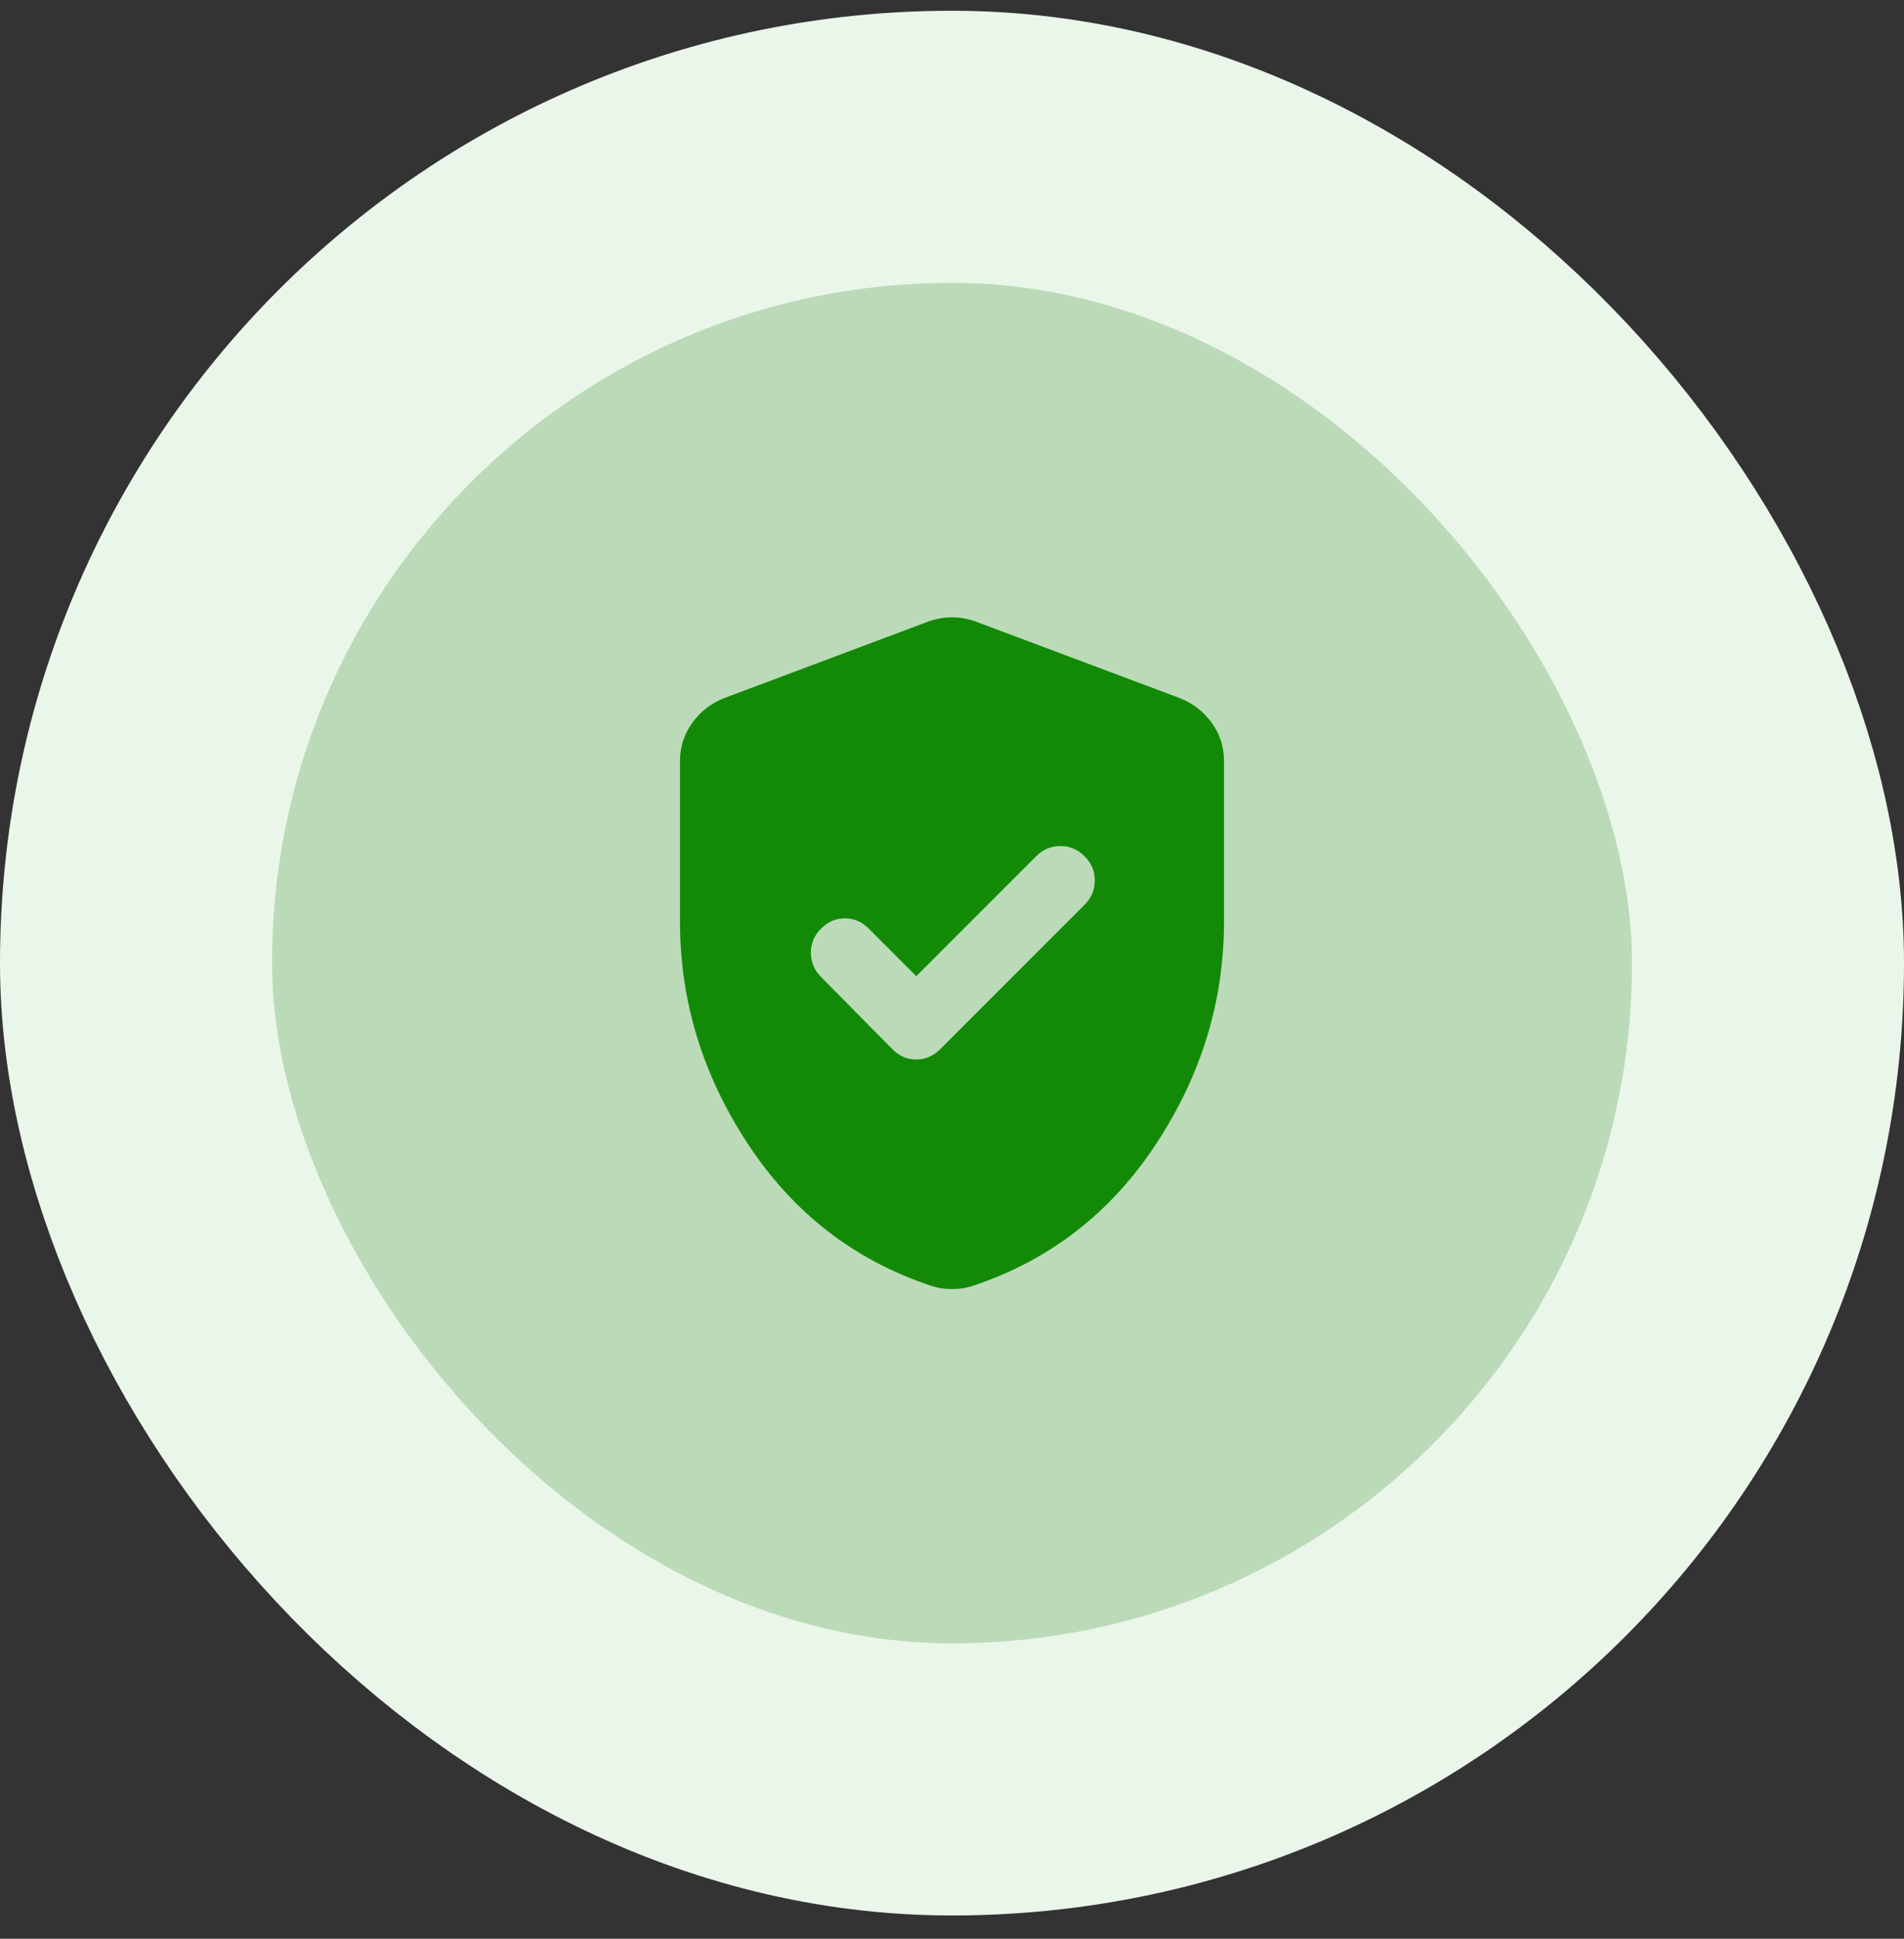 <svg width="56" height="57" viewBox="0 0 56 57" fill="none" xmlns="http://www.w3.org/2000/svg">
<rect x="0" y="0" width="56" height="57" fill="#333333" stroke="none"/>
<rect x="4" y="4.316" width="48" height="48" rx="24" fill="#BBDBB8"/>
<rect x="4" y="4.316" width="48" height="48" rx="24" stroke="#EBF6EA" stroke-width="8"/>
<mask id="mask0_1294_25642" style="mask-type:alpha" maskUnits="userSpaceOnUse" x="16" y="16" width="24" height="24">
<rect x="16" y="16" width="24" height="24" fill="#D9D9D9"/>
</mask>
<g mask="url(#mask0_1294_25642)">
<path d="M26.95 28.7L25.55 27.3C25.35 27.1 25.117 27 24.85 27C24.583 27 24.35 27.1 24.15 27.3C23.95 27.5 23.85 27.737 23.85 28.012C23.85 28.287 23.95 28.525 24.15 28.725L26.25 30.85C26.45 31.05 26.683 31.15 26.95 31.15C27.217 31.15 27.45 31.05 27.65 30.85L31.9 26.6C32.1 26.4 32.2 26.162 32.2 25.887C32.2 25.612 32.1 25.375 31.9 25.175C31.7 24.975 31.462 24.875 31.188 24.875C30.913 24.875 30.675 24.975 30.475 25.175L26.95 28.7ZM28 37.9C27.883 37.9 27.775 37.892 27.675 37.875C27.575 37.858 27.475 37.833 27.375 37.8C25.125 37.05 23.333 35.662 22 33.637C20.667 31.612 20 29.433 20 27.1V22.375C20 21.958 20.121 21.583 20.363 21.25C20.604 20.917 20.917 20.675 21.3 20.525L27.3 18.275C27.533 18.192 27.767 18.15 28 18.15C28.233 18.15 28.467 18.192 28.7 18.275L34.7 20.525C35.083 20.675 35.396 20.917 35.638 21.25C35.879 21.583 36 21.958 36 22.375V27.1C36 29.433 35.333 31.612 34 33.637C32.667 35.662 30.875 37.05 28.625 37.8C28.525 37.833 28.425 37.858 28.325 37.875C28.225 37.892 28.117 37.9 28 37.9Z" fill="#138A07"/>
</g>
</svg>
